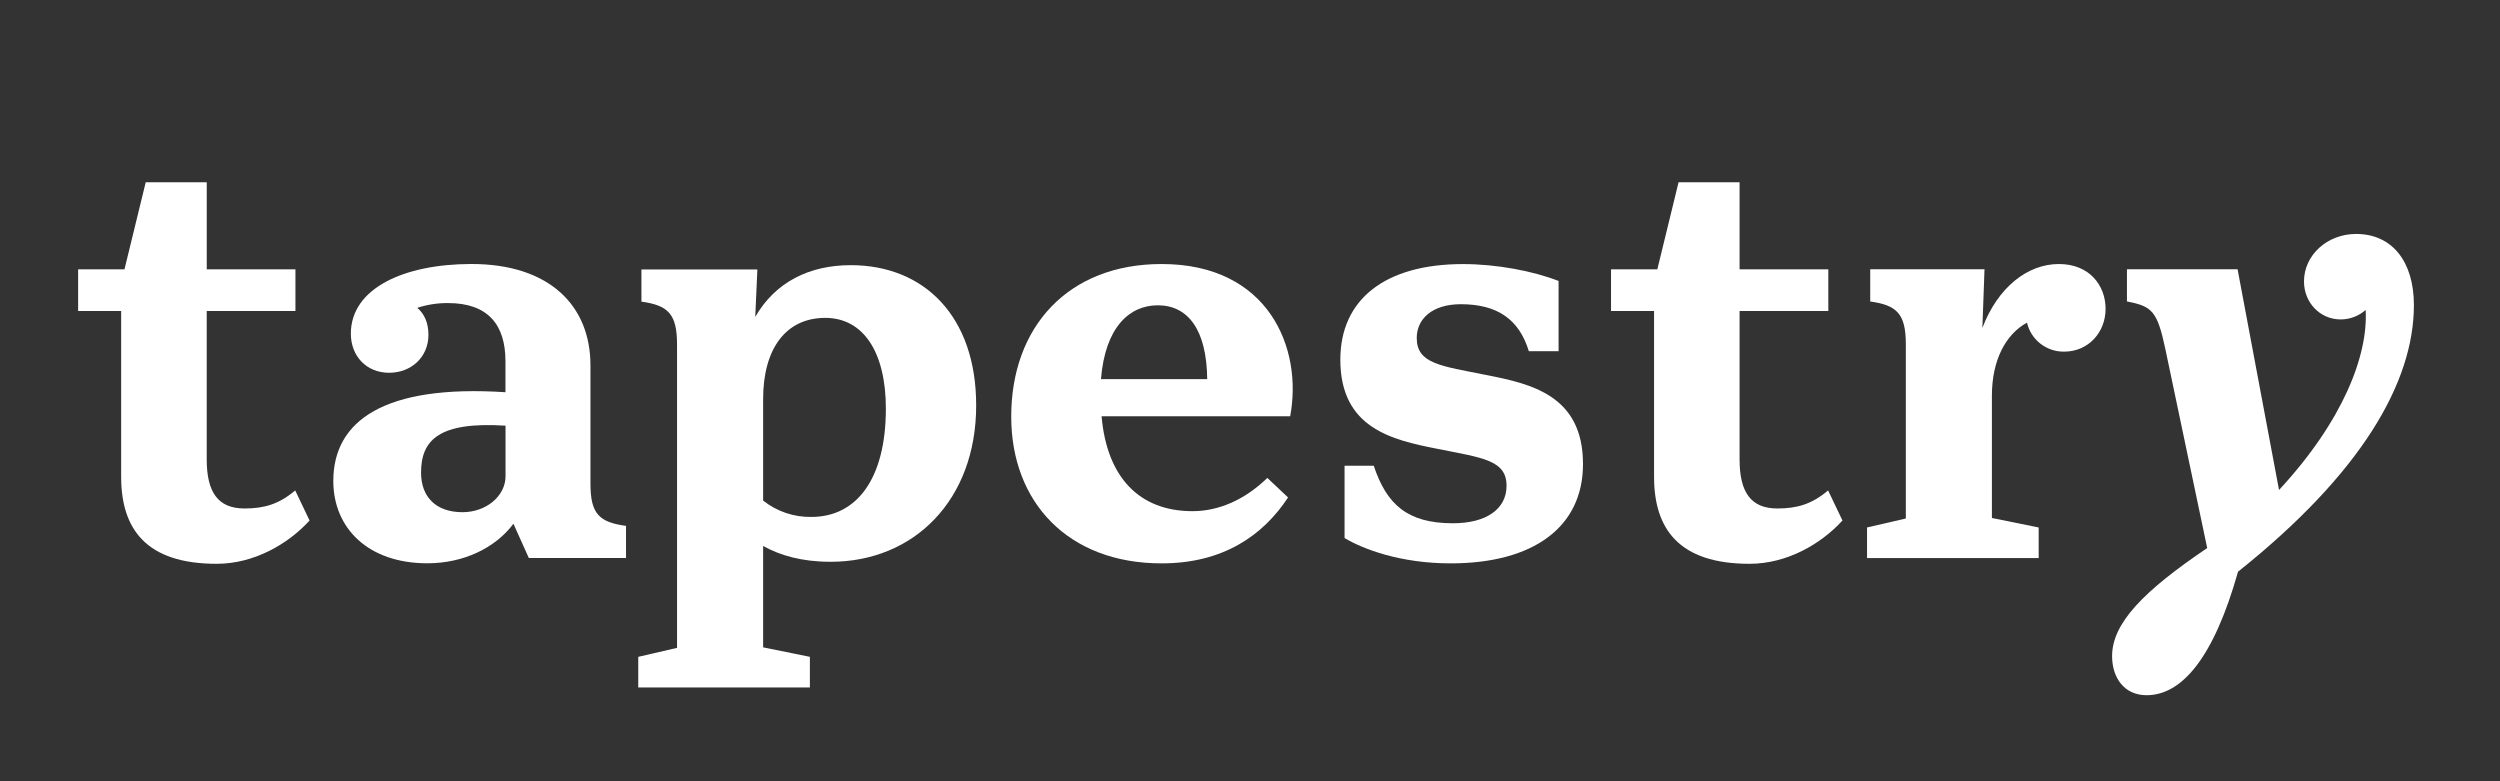 <svg width="192" height="60" viewBox="0 0 192 60" fill="none" xmlns="http://www.w3.org/2000/svg">
<rect x="0" y="0" width="192" height="60" fill="#333333" stroke="none"/>
<path d="M18.773 39.051C16.736 39.051 15.876 37.794 15.876 35.281V23.886H22.69V20.683H15.878V14H11.191L9.56 20.683H6V23.886H9.305V36.617C9.305 40.631 11.223 43.3 16.642 43.3C19.495 43.3 22.11 41.799 23.774 39.975L22.672 37.664C21.425 38.725 20.282 39.051 18.773 39.051Z" fill="white"/>
<path d="M136.498 39.051C134.46 39.051 133.6 37.794 133.6 35.281V23.886H140.415V20.683H133.6V14H128.913L127.283 20.683H123.727V23.886H127.032V36.617C127.032 40.631 128.95 43.3 134.368 43.3C137.221 43.3 139.836 41.799 141.501 39.975L140.398 37.664C139.149 38.725 138.008 39.051 136.498 39.051Z" fill="white"/>
<path d="M180.945 17.967C178.742 17.967 176.947 19.587 176.947 21.612C176.947 23.232 178.17 24.532 179.763 24.532C180.471 24.532 181.154 24.273 181.681 23.803C181.885 27.245 179.967 32.308 175.029 37.63L171.846 20.68H163.35V23.153C165.268 23.517 165.675 23.882 166.289 26.761L169.513 42.089C164.656 45.373 162.209 47.846 162.209 50.391C162.209 52.054 163.144 53.392 164.858 53.392C167.552 53.392 170.004 50.557 171.881 43.905C181.387 36.324 185.388 29.349 185.388 23.428C185.384 20.075 183.711 17.967 180.945 17.967Z" fill="white"/>
<path d="M45.347 37.146V28.059C45.347 23.477 42.204 20.275 36.207 20.275C31.024 20.275 26.945 22.14 26.945 25.628C26.945 27.331 28.129 28.629 29.883 28.629C31.556 28.629 32.904 27.452 32.904 25.709C32.904 24.775 32.577 24.088 32.048 23.641C32.811 23.392 33.61 23.269 34.413 23.276C37.47 23.276 38.819 24.939 38.819 27.732V30.123C29.517 29.515 25.598 32.312 25.598 36.935C25.598 40.58 28.292 43.261 32.82 43.261C35.596 43.261 38.043 42.085 39.431 40.224L40.615 42.856H48.078V40.388C46.04 40.104 45.347 39.497 45.347 37.146ZM38.825 36.579C38.825 38.079 37.356 39.337 35.52 39.337C33.439 39.337 32.337 38.122 32.337 36.299C32.337 33.786 33.725 32.367 38.825 32.691V36.579Z" fill="white"/>
<path d="M65.339 20.365C62.156 20.365 59.545 21.663 58.003 24.338L58.166 20.693H49.262V23.166C51.3 23.449 51.997 24.099 51.997 26.45V49.756L49.018 50.445V52.796H62.199V50.445L58.608 49.716V41.93C59.914 42.659 61.587 43.145 63.79 43.145C70.197 43.145 74.97 38.4 74.97 31.142C74.976 24.292 70.97 20.365 65.339 20.365ZM62.321 39.7C60.973 39.725 59.66 39.28 58.608 38.443V30.658C58.608 26.766 60.362 24.413 63.383 24.413C66.281 24.413 68.035 27.007 68.035 31.387C68.033 36.78 65.789 39.7 62.321 39.7Z" fill="white"/>
<path d="M158.123 20.277C155.716 20.277 153.435 22.061 152.247 25.184L152.41 20.682H143.633V23.155C145.671 23.438 146.368 24.088 146.368 26.439V39.821L143.389 40.509V42.862H156.57V40.511L152.979 39.782V30.374C152.979 27.657 154.041 25.67 155.673 24.779C155.821 25.418 156.184 25.988 156.704 26.394C157.223 26.799 157.866 27.015 158.526 27.006C160.403 27.006 161.709 25.506 161.709 23.722C161.709 21.938 160.486 20.277 158.123 20.277Z" fill="white"/>
<path d="M114.103 28.792C110.675 28.104 108.805 27.942 108.805 25.957C108.805 24.497 109.989 23.363 112.192 23.363C115.008 23.363 116.675 24.54 117.415 26.972H119.699V21.579C117.741 20.81 114.924 20.281 112.363 20.281C106.365 20.281 102.938 22.999 102.938 27.62C102.938 32.885 106.895 33.784 110.404 34.472C113.832 35.161 115.703 35.323 115.703 37.307C115.703 39.092 114.152 40.187 111.582 40.187C108.073 40.187 106.487 38.727 105.503 35.767H103.262V41.321C104.688 42.172 107.541 43.267 111.413 43.267C117.779 43.267 121.574 40.469 121.574 35.645C121.576 30.374 117.618 29.477 114.103 28.792Z" fill="white"/>
<path d="M89.211 20.277C82.029 20.277 77.662 25.103 77.662 31.996C77.662 38.565 82.027 43.267 89.211 43.267C93.945 43.267 97.004 41.119 98.923 38.205L97.332 36.704C95.577 38.407 93.578 39.258 91.579 39.258C87.503 39.258 85.009 36.664 84.601 31.968H99.086C100.065 26.765 97.454 20.277 89.211 20.277ZM84.554 29.116C84.88 25.103 86.757 23.447 88.919 23.447C91.204 23.447 92.673 25.269 92.714 29.116H84.554Z" fill="white"/>
</svg>
